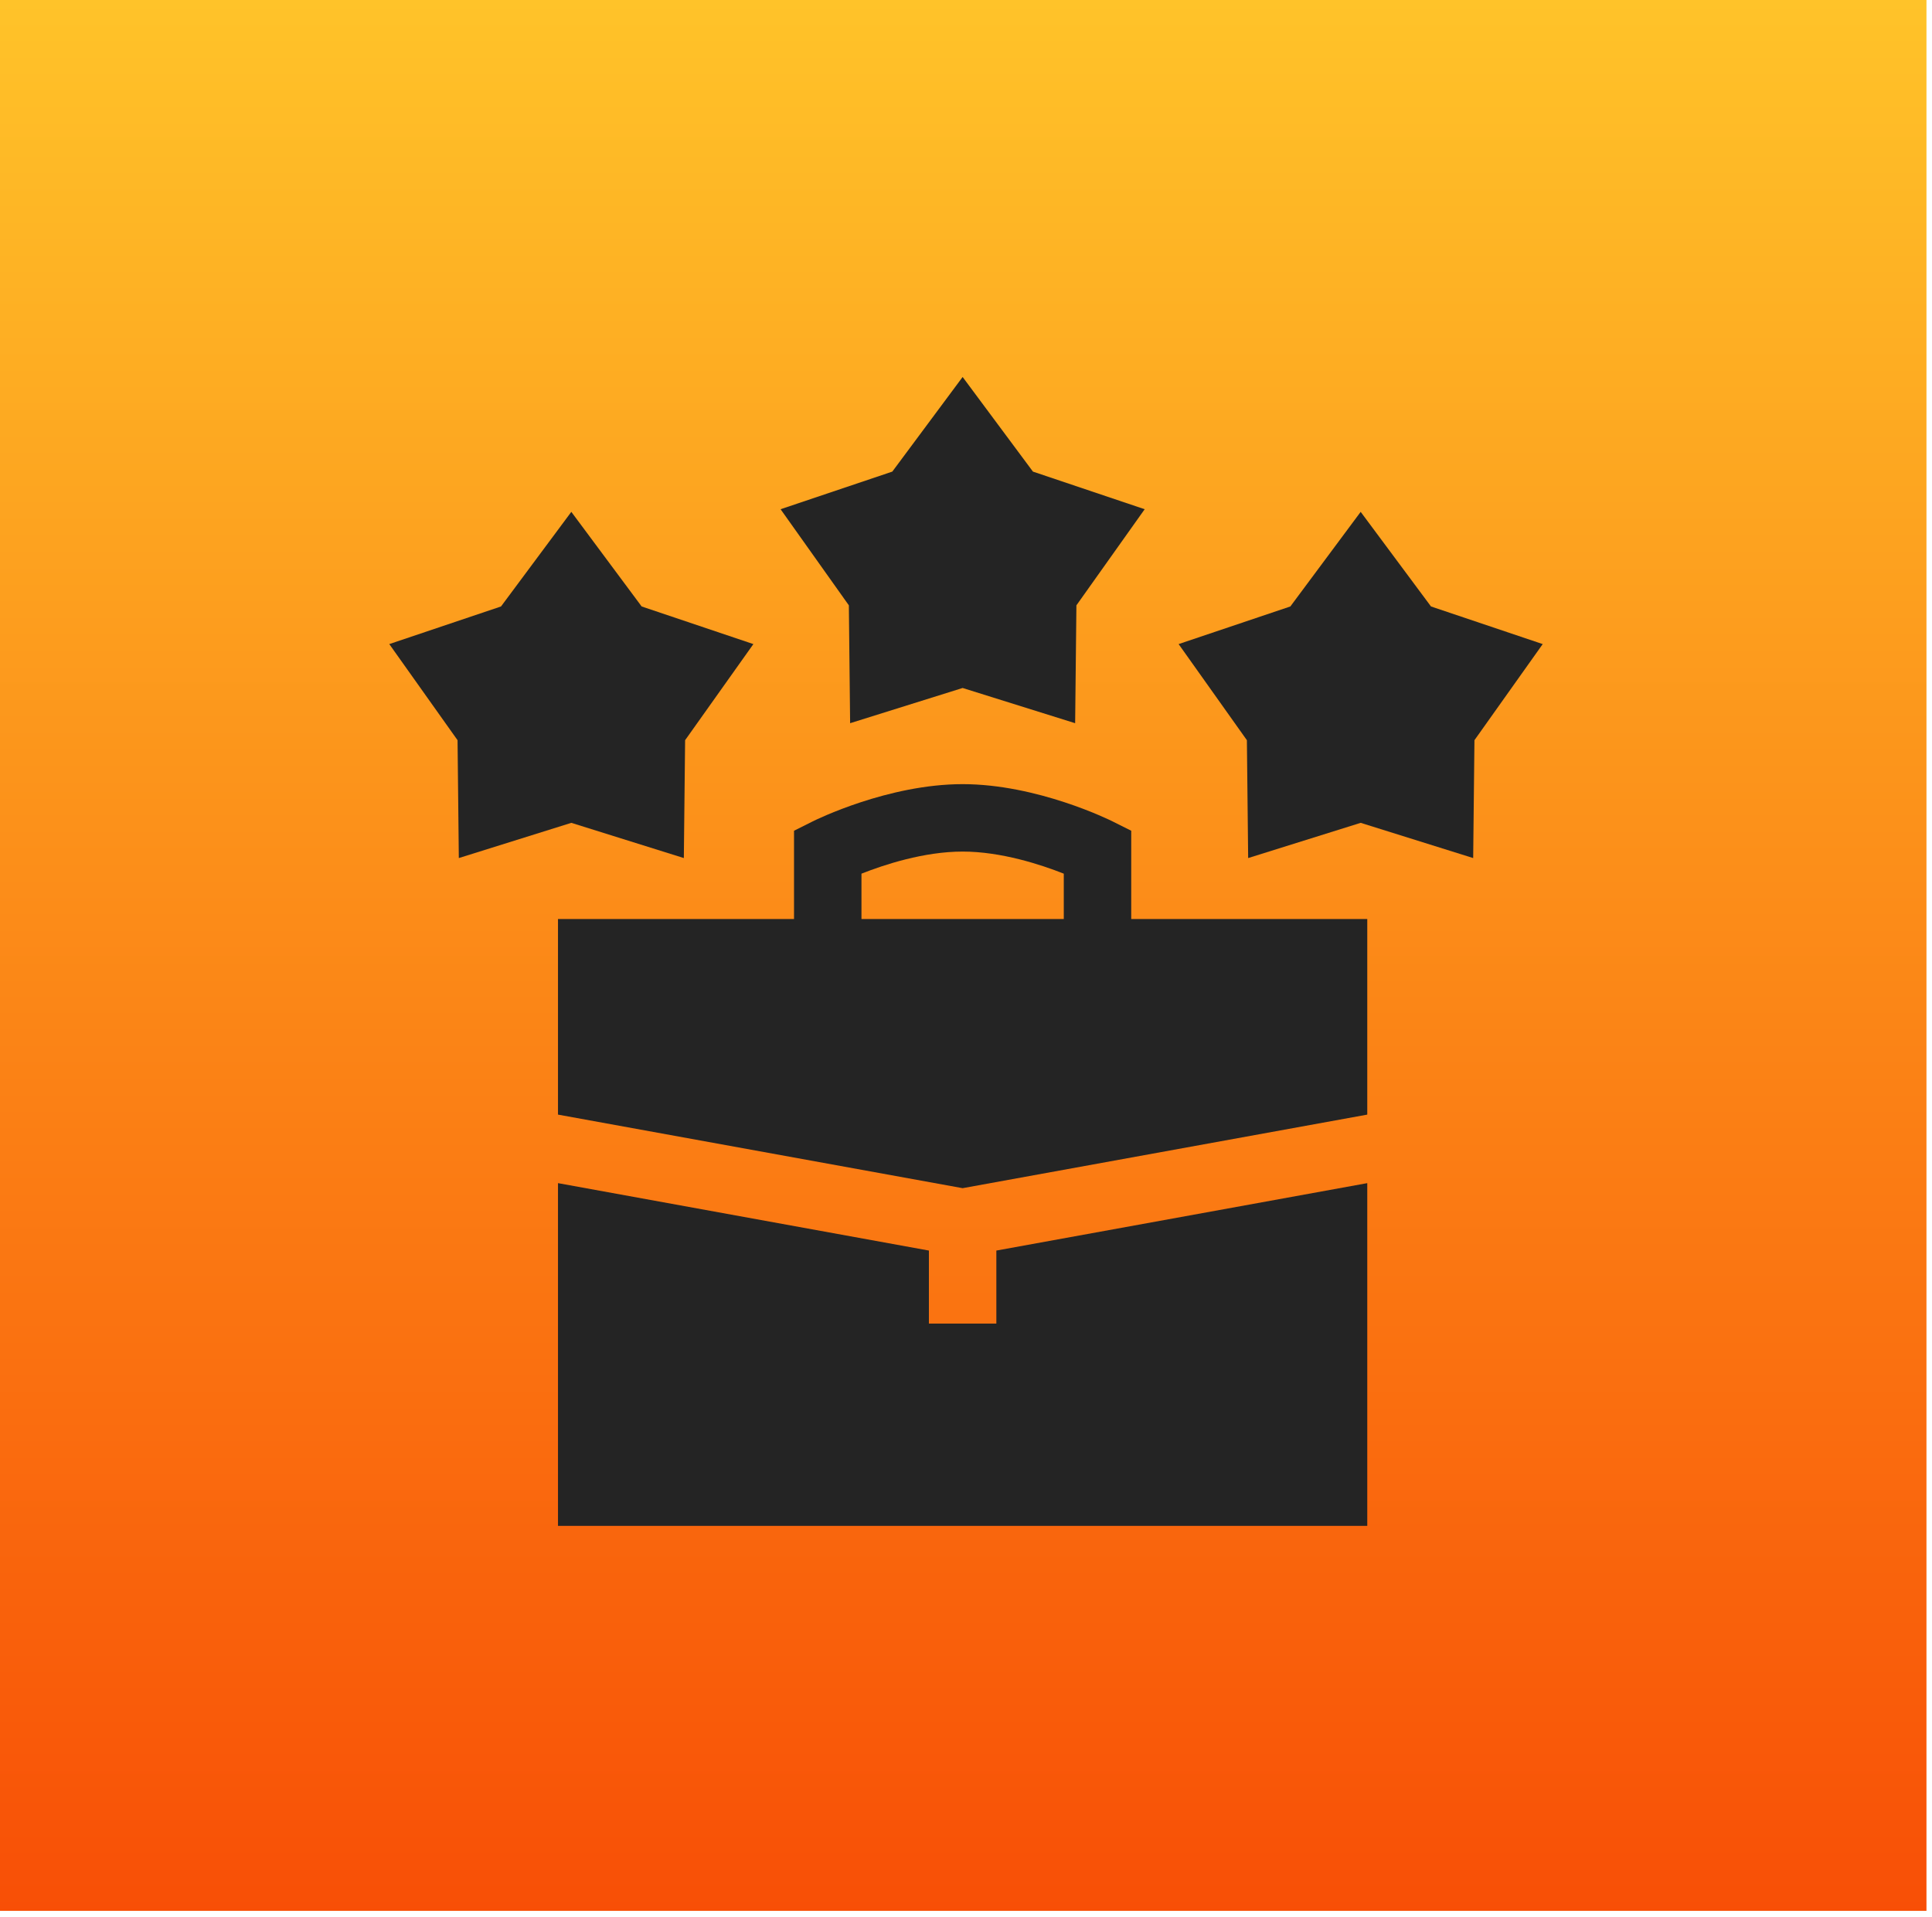 <svg width="134" height="133" viewBox="0 0 134 133" fill="none" xmlns="http://www.w3.org/2000/svg">
<rect width="133.616" height="132.556" fill="url(#paint0_linear_777_26547)"/>
<g clip-path="url(#clip0_777_26547)">
<path d="M38.701 82.074V105.849H94.831V82.074L69.105 86.751V91.816H64.427V86.751L38.701 82.074Z" fill="#242424"/>
<path d="M78.46 57.628L77.167 56.981C76.956 56.876 71.936 54.396 66.766 54.396C61.596 54.396 56.576 56.876 56.365 56.981L55.072 57.628V63.751H38.701V77.32L66.766 82.423L94.831 77.32V63.751H78.46V57.628ZM73.782 63.751H59.75V60.606C61.317 59.986 64.081 59.073 66.766 59.073C69.452 59.073 72.216 59.986 73.782 60.606V63.751Z" fill="#242424"/>
<path d="M31.823 59.523L39.626 57.08L47.43 59.523L47.518 51.347L52.253 44.68L44.504 42.07L39.626 35.507L34.749 42.07L27 44.68L31.735 51.347L31.823 59.523Z" fill="#242424"/>
<path d="M66.766 26.151L61.889 32.715L54.14 35.325L58.875 41.992L58.963 50.168L66.766 47.725L74.57 50.168L74.658 41.992L79.393 35.325L71.643 32.715L66.766 26.151Z" fill="#242424"/>
<path d="M94.374 35.507L89.496 42.07L81.747 44.68L86.482 51.347L86.57 59.523L94.374 57.08L102.177 59.523L102.265 51.347L107 44.68L99.251 42.07L94.374 35.507Z" fill="#242424"/>
</g>
<defs>
<linearGradient id="paint0_linear_777_26547" x1="66.808" y1="0" x2="66.808" y2="132.556" gradientUnits="userSpaceOnUse">
<stop stop-color="#FFC329"/>
<stop offset="1" stop-color="#F84F06"/>
</linearGradient>
<clipPath id="clip0_777_26547">
<rect width="80" height="80" fill="white" transform="translate(27 26)"/>
</clipPath>
</defs>
</svg>
